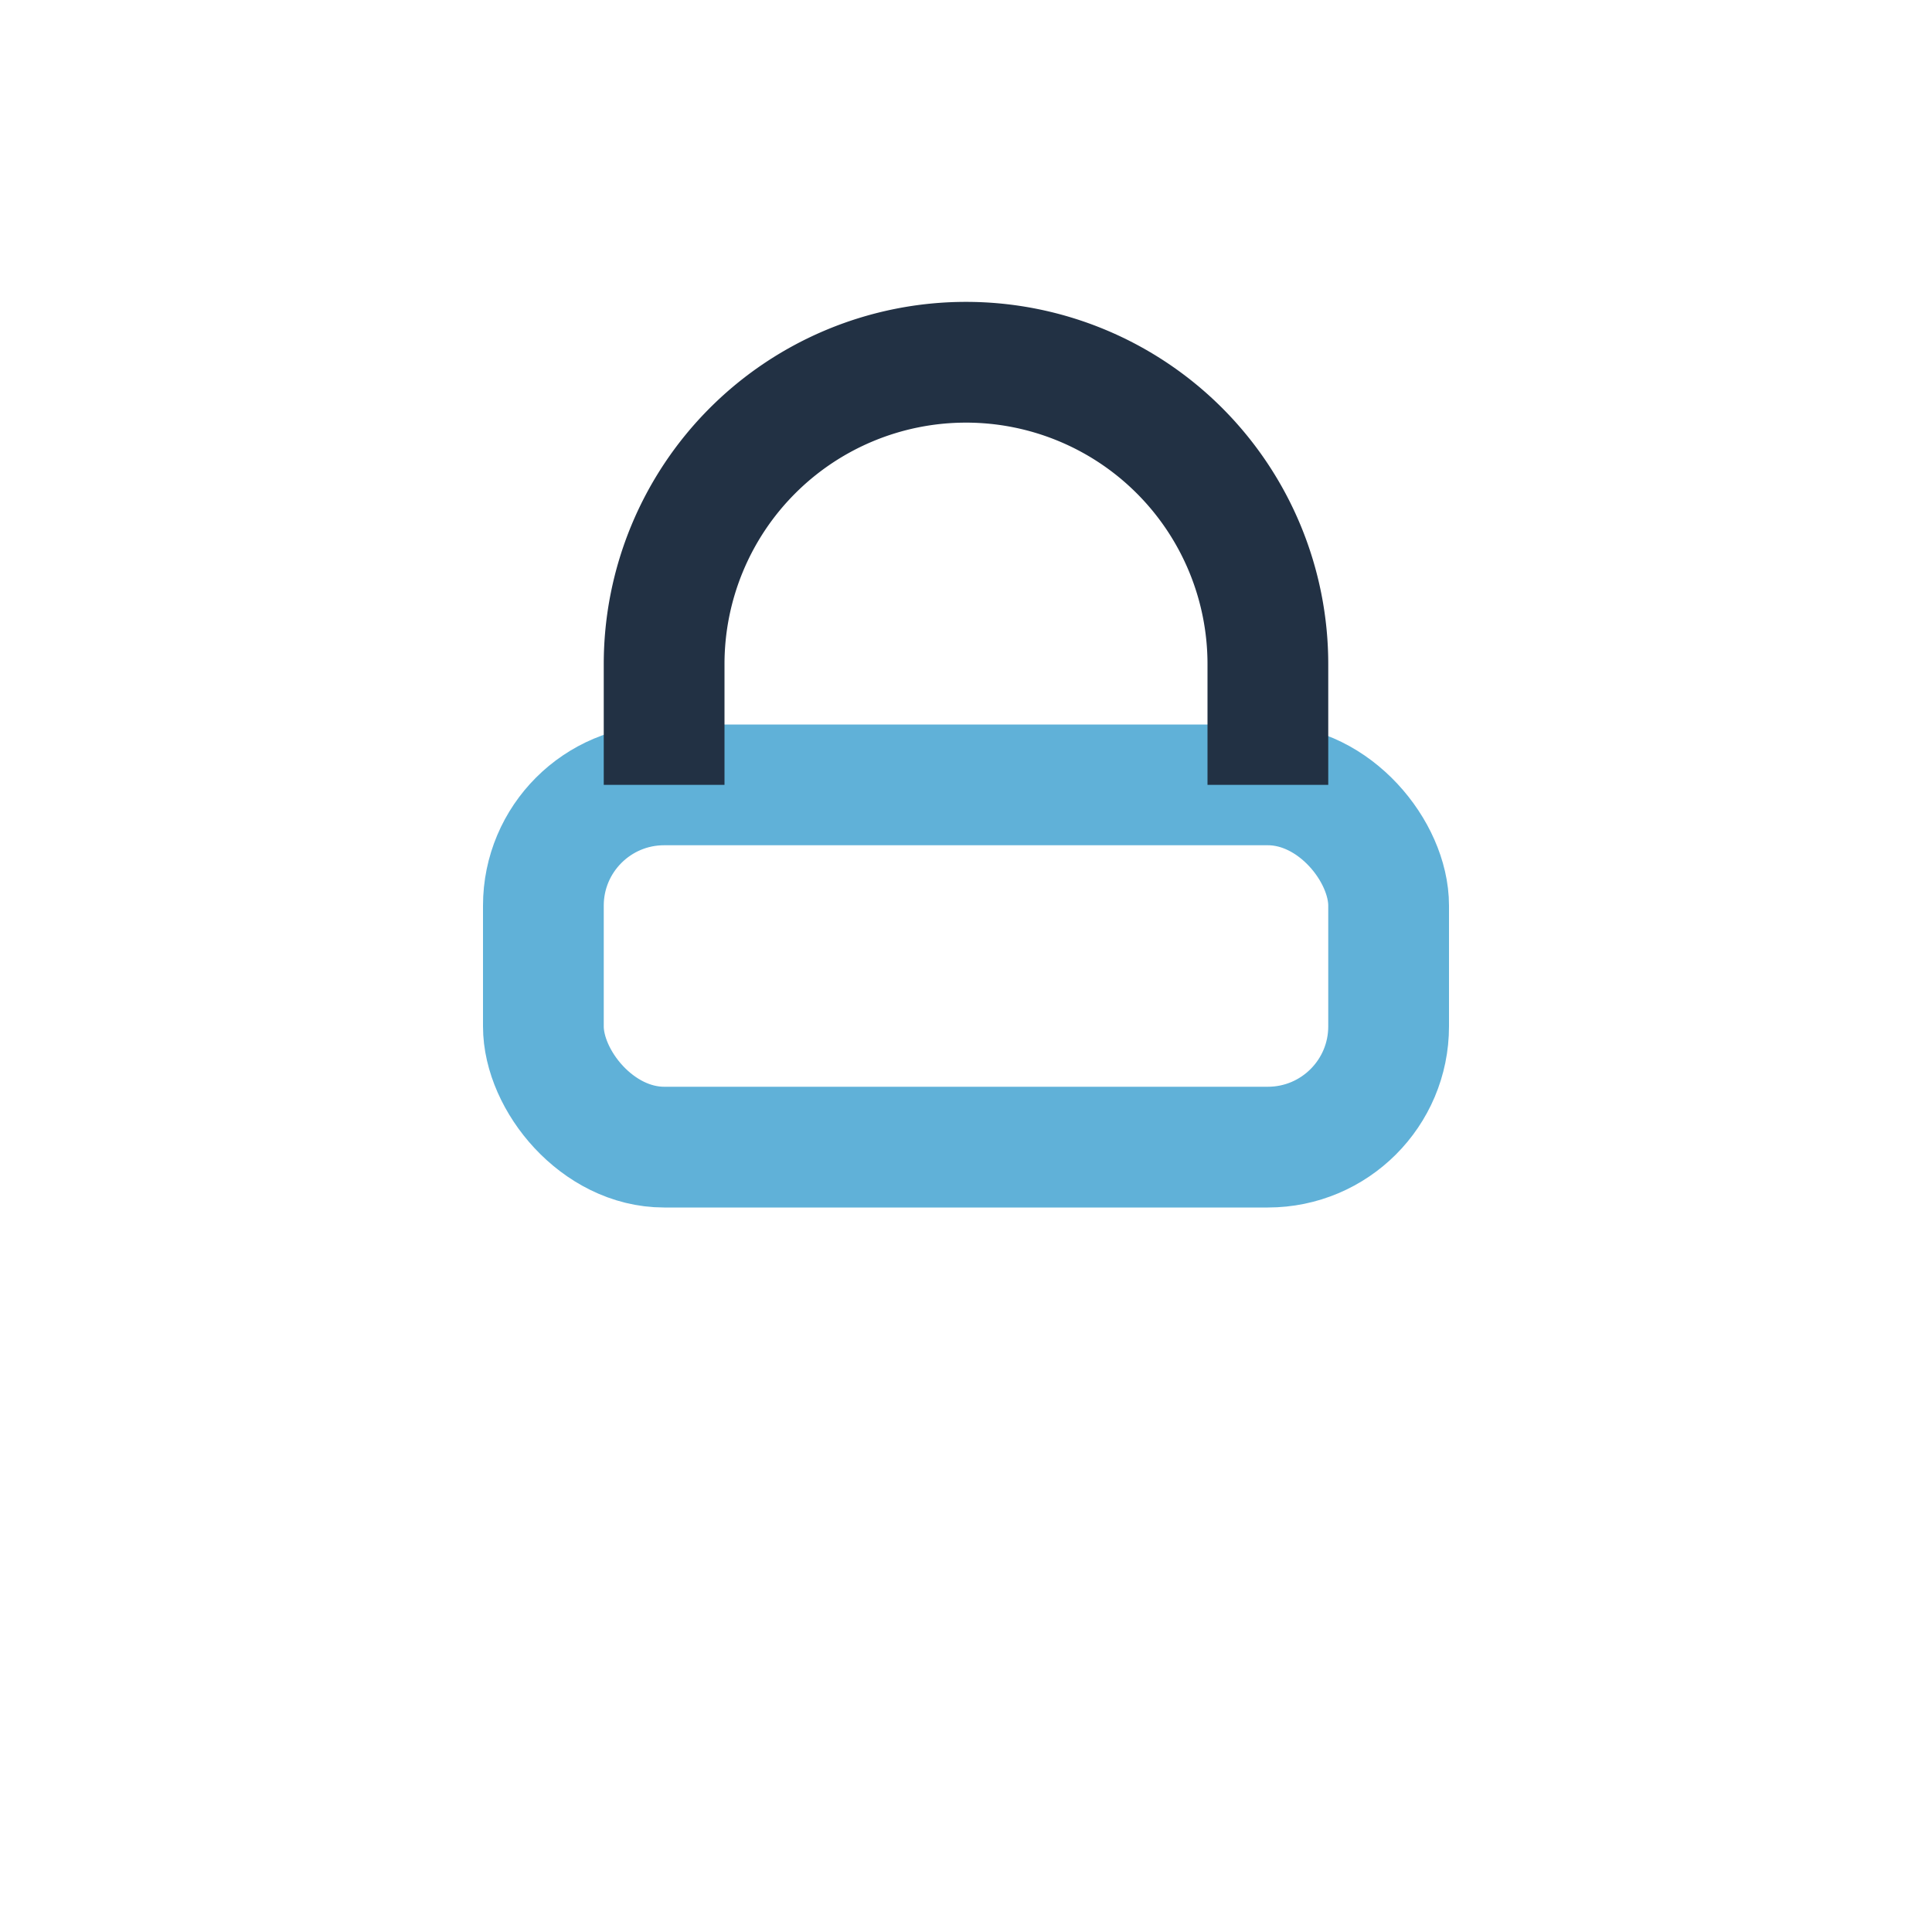 <?xml version="1.0" encoding="UTF-8"?>
<svg xmlns="http://www.w3.org/2000/svg" width="32" height="32" viewBox="0 0 32 32"><rect x="9" y="13" width="14" height="6" rx="2" stroke="#60B1D8" fill="none" stroke-width="2"/><path d="M11 13v-2a5 5 0 0 1 10 0v2" stroke="#223144" stroke-width="2" fill="none"/></svg>